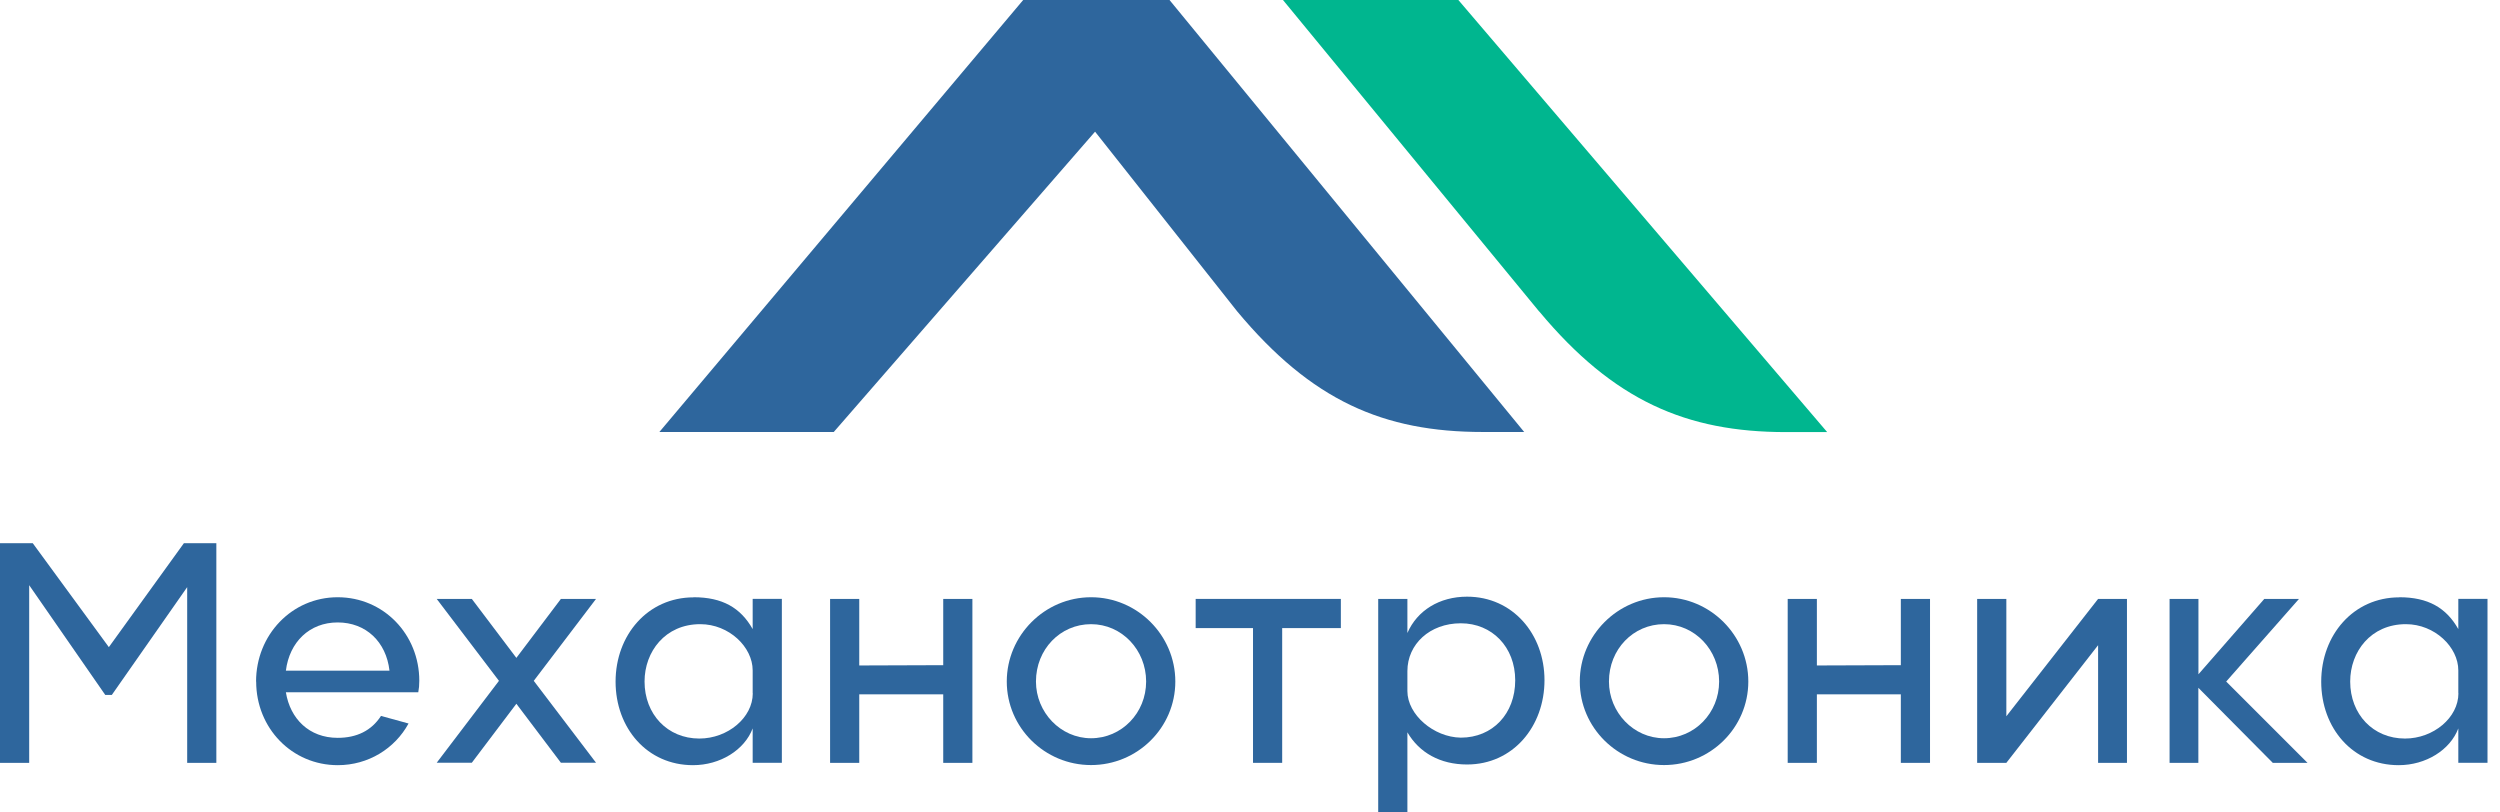 <svg width="117" height="38" viewBox="0 0 117 38" fill="none" xmlns="http://www.w3.org/2000/svg">
<g clip-path="url(#clip0_232_129604)">
<path d="M72.037 14.577C75.516 18.751 78.923 20.222 83.581 20.222H85.512L68.251 0H60.043L72.032 14.577H72.037Z" fill="#00B68F"/>
<path d="M51.249 6.162L57.9 14.572C61.379 18.746 64.738 20.217 69.401 20.217H71.332L54.733 0H47.885L30.859 20.217H39.02L51.249 6.162Z" fill="#2E669D"/>
<path d="M1.366 35.701H0V25.422H1.533L5.094 30.286L8.606 25.422H10.125V35.701H8.76V27.478L5.233 32.523H4.926L1.366 27.387V35.701Z" fill="#2E669D"/>
<path d="M11.984 31.895C11.984 29.715 13.657 27.951 15.803 27.951C17.95 27.951 19.623 29.686 19.623 31.861C19.623 32.063 19.608 32.23 19.575 32.398H13.379C13.58 33.639 14.467 34.531 15.803 34.531C16.695 34.531 17.385 34.195 17.831 33.505L19.12 33.86C18.477 35.038 17.232 35.81 15.808 35.81C13.662 35.81 11.989 34.075 11.989 31.9L11.984 31.895ZM18.228 31.387C18.075 30.036 17.126 29.13 15.803 29.13C14.481 29.13 13.546 30.05 13.379 31.387H18.228Z" fill="#2E669D"/>
<path d="M20.438 28.029H22.081L24.166 30.789L26.25 28.029H27.894L24.98 31.863L27.894 35.696H26.25L24.166 32.936L22.081 35.696H20.438L23.351 31.863L20.438 28.029Z" fill="#2E669D"/>
<path d="M32.465 27.951C33.802 27.951 34.66 28.44 35.225 29.442V28.028H36.591V35.7H35.225V34.09C34.842 35.101 33.706 35.81 32.431 35.81C30.285 35.81 28.809 34.075 28.809 31.9C28.809 29.724 30.313 27.956 32.46 27.956L32.465 27.951ZM35.225 32.446V31.373C35.225 30.285 34.123 29.211 32.772 29.211C31.128 29.211 30.165 30.5 30.165 31.895C30.165 33.428 31.238 34.564 32.728 34.564C34.065 34.564 35.23 33.582 35.23 32.446H35.225Z" fill="#2E669D"/>
<path d="M40.213 28.029V31.144L44.143 31.13V28.029H45.508V35.701H44.143V32.495H40.213V35.701H38.848V28.029H40.213Z" fill="#2E669D"/>
<path d="M47.117 31.895C47.117 29.734 48.895 27.951 51.061 27.951C53.227 27.951 55.005 29.729 55.005 31.895C55.005 34.061 53.227 35.805 51.061 35.805C48.895 35.805 47.117 34.056 47.117 31.895ZM48.483 31.895C48.483 33.337 49.633 34.55 51.061 34.55C52.489 34.55 53.639 33.371 53.639 31.895C53.639 30.419 52.503 29.211 51.061 29.211C49.619 29.211 48.483 30.39 48.483 31.895Z" fill="#2E669D"/>
<path d="M55.957 28.029H62.752V29.395H60.006V35.701H58.641V29.395H55.957V28.029Z" fill="#2E669D"/>
<path d="M68.659 35.778C67.404 35.778 66.422 35.227 65.866 34.273V38.001H64.5V28.029H65.866V29.625C66.326 28.566 67.37 27.924 68.659 27.924C70.792 27.924 72.282 29.673 72.282 31.834C72.282 33.995 70.811 35.778 68.659 35.778ZM65.866 32.342C65.866 33.444 67.092 34.503 68.367 34.522C69.857 34.522 70.912 33.401 70.912 31.839C70.912 30.277 69.824 29.17 68.367 29.17C66.91 29.17 65.866 30.152 65.866 31.408V32.342Z" fill="#2E669D"/>
<path d="M73.934 31.895C73.934 29.734 75.711 27.951 77.877 27.951C80.043 27.951 81.821 29.729 81.821 31.895C81.821 34.061 80.043 35.805 77.877 35.805C75.711 35.805 73.934 34.056 73.934 31.895ZM75.299 31.895C75.299 33.337 76.449 34.55 77.877 34.55C79.305 34.55 80.455 33.371 80.455 31.895C80.455 30.419 79.32 29.211 77.877 29.211C76.435 29.211 75.299 30.39 75.299 31.895Z" fill="#2E669D"/>
<path d="M85.03 28.029V31.144L88.959 31.13V28.029H90.325V35.701H88.959V32.495H85.03V35.701H83.664V28.029H85.03Z" fill="#2E669D"/>
<path d="M99.542 28.029V35.701H98.191V30.195L93.897 35.701H92.531V28.029H93.897V33.521L98.191 28.029H99.542Z" fill="#2E669D"/>
<path d="M101.536 35.701V28.029H102.887V31.556L105.969 28.029H107.593L104.186 31.896L107.991 35.701H106.366L102.883 32.189V35.701H101.531H101.536Z" fill="#2E669D"/>
<path d="M112.289 27.951C113.626 27.951 114.484 28.44 115.049 29.442V28.028H116.415V35.7H115.049V34.09C114.666 35.101 113.53 35.81 112.256 35.81C110.109 35.81 108.633 34.075 108.633 31.9C108.633 29.724 110.137 27.956 112.284 27.956L112.289 27.951ZM115.049 32.446V31.373C115.049 30.285 113.947 29.211 112.596 29.211C110.952 29.211 109.989 30.5 109.989 31.895C109.989 33.428 111.062 34.564 112.553 34.564C113.89 34.564 115.054 33.582 115.054 32.446H115.049Z" fill="#2E669D"/>
</g>
<defs>
<clipPath id="clip0_232_129604">
<rect width="116.415" height="38" fill="white"/>
</clipPath>
</defs>
</svg>
